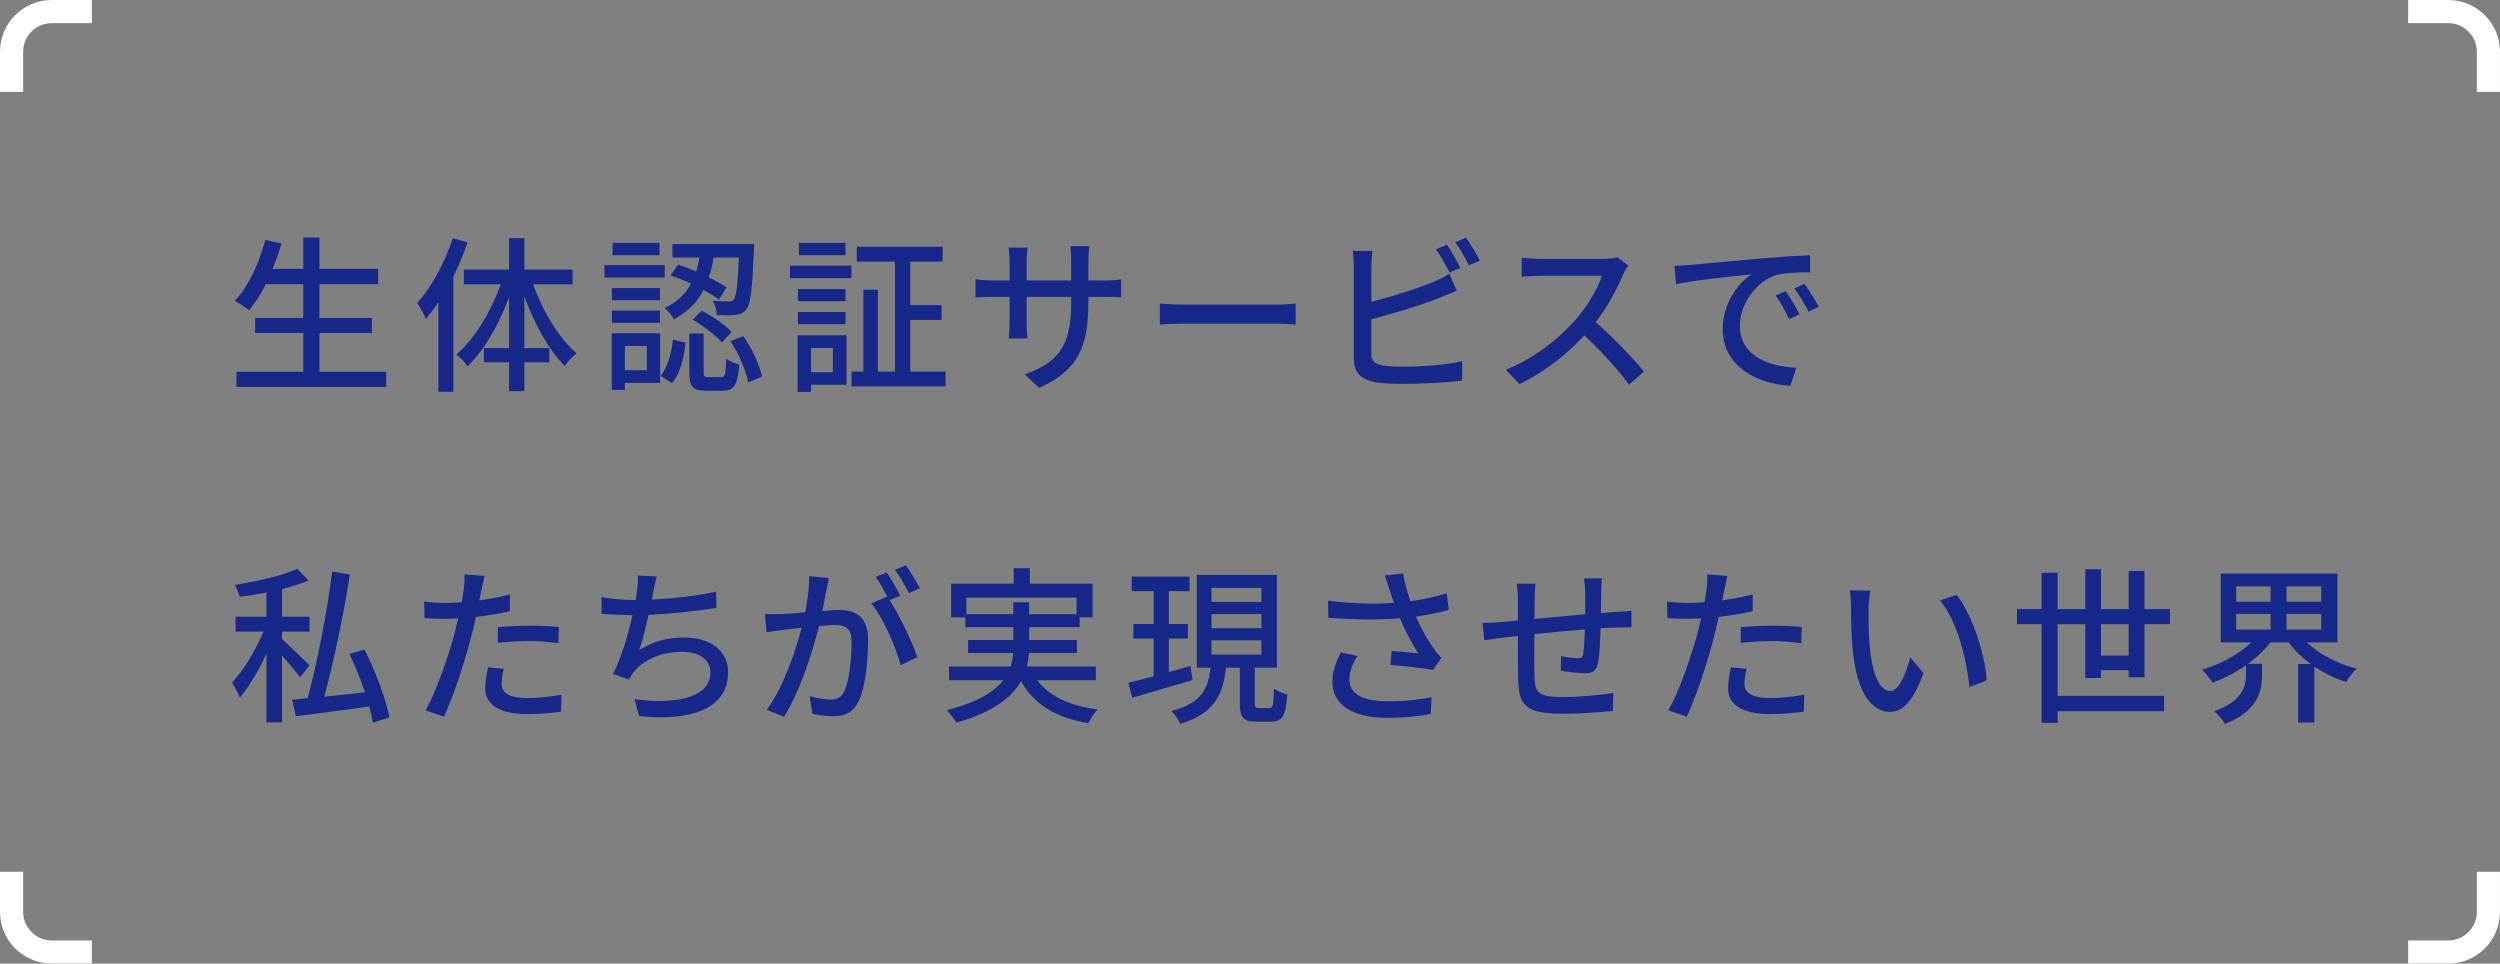 <svg viewBox="0 0 656.075 252.877" xmlns="http://www.w3.org/2000/svg"><rect x="0" y="0" width="656.075" height="252.877" fill="#808080" stroke="none"/><g fill="#17288a"><path d="m101.364 97.553v3.984h-39.308v-3.984h17.529v-10.181h-12.616v-3.939h12.616v-8.854h-9.827c-1.372 2.656-2.833 5.002-4.382 6.861-.842-.708-2.656-1.903-3.763-2.479 3.585-3.762 6.374-9.826 8.012-16.023l4.25.974c-.664 2.258-1.461 4.515-2.302 6.64h8.012v-8.233h4.249v8.233h15.405v4.028h-15.405v8.854h13.768v3.939h-13.768v10.181h17.529z"/><path d="m122.695 63.602c-.975 3.01-2.302 6.02-3.719 8.941v30.277h-3.939v-23.461c-1.106 1.594-2.169 3.011-3.275 4.339-.398-.975-1.594-3.231-2.302-4.161 3.807-4.161 7.259-10.624 9.384-17.043zm17.219 11.021c2.523 7.127 6.861 14.254 11.421 18.104-1.019.753-2.391 2.17-3.143 3.276-4.161-4.117-7.968-11.022-10.58-18.237v13.589h6.552v3.719h-6.552v7.569h-4.028v-7.569h-6.596v-3.719h6.596v-13.323c-2.7 7.259-6.551 13.943-10.889 18.104-.62-1.019-2.036-2.435-2.922-3.144 4.692-3.895 9.03-11.11 11.642-18.37h-9.694v-3.896h11.863v-8.233h4.028v8.233h12.66v3.896h-10.358z"/><path d="m174.435 72.853h-15.803v-3.275h15.803zm-1.195 27.622h-9.251v1.859h-3.453v-14.874h12.704v13.015zm-.044-21.69h-12.615v-3.188h12.615zm-12.615 2.7h12.615v3.231h-12.615zm12.482-14.52h-12.306v-3.23h12.306zm-9.074 23.815v6.374h5.754v-6.374zm9.34 7.835c1.947-2.169 2.833-5.932 3.275-9.517l3.32.841c-.442 3.896-1.328 8.057-3.586 10.579l-3.01-1.903zm4.604-29.171c1.55.486 3.143 1.106 4.781 1.814.354-1.195.619-2.435.841-3.674h-7.083v-3.541h21.425s0 1.15-.044 1.638c-.442 10.226-.841 14.165-1.992 15.493-.752.974-1.549 1.328-2.789 1.461-1.018.133-2.966.133-4.957.044-.045-1.151-.443-2.744-1.062-3.763 1.814.177 3.452.177 4.116.177.664.045 1.062-.044 1.417-.486.575-.753 1.018-3.586 1.328-11.022h-6.641c-.266 1.771-.664 3.541-1.239 5.224 1.815.885 3.453 1.814 4.648 2.611l-1.992 3.188c-1.062-.797-2.479-1.638-4.028-2.479-1.594 3.011-4.028 5.711-7.835 7.658-.442-.93-1.505-2.302-2.391-2.966 3.409-1.549 5.533-3.807 6.905-6.374-1.771-.841-3.629-1.594-5.355-2.169l1.947-2.833zm11.288 29.525c1.062 0 1.239-.576 1.372-4.869.708.664 2.346 1.283 3.408 1.549-.398 5.489-1.416 6.905-4.338 6.905h-4.338c-3.586 0-4.427-1.15-4.427-4.824v-10.226h3.763v10.181c0 1.106.177 1.284 1.284 1.284h3.275zm-5.047-17.441c2.789 1.461 6.242 3.808 7.836 5.622l-2.567 2.7c-1.55-1.814-4.87-4.294-7.658-5.932l2.39-2.391zm10.89 6.685c2.347 3.275 4.294 7.613 4.914 10.624l-3.63 1.505c-.531-2.966-2.435-7.481-4.648-10.801z"/><path d="m207.319 69.71h16.113v3.275h-16.113zm14.829 31.251h-9.296v1.904h-3.541v-14.874h12.837v12.97zm-.266-21.911h-12.482v-3.188h12.482zm-12.482 2.833h12.482v3.188h-12.482zm12.482-14.918h-12.217v-3.23h12.217zm-9.03 24.347v6.374h5.71v-6.374zm35.28 6.197v3.896h-24.656v-3.896h3.099v-21.469h3.807v21.469h4.471v-28.861h-10.004v-3.896h22.531v3.896h-8.499v11.421h8.233v3.895h-8.233v13.546h9.252z"/><path d="m272.694 101.803-3.763-3.542c8.278-3.054 12.174-6.86 12.174-18.591v-1.771h-11.687v6.64c0 1.814.133 3.674.222 4.294h-4.914c.045-.62.222-2.435.222-4.294v-6.64h-4.338c-2.081 0-3.896.088-4.604.177v-4.825c.575.133 2.567.354 4.604.354h4.338v-5.091c0-1.106-.089-2.391-.266-3.541h5.002c-.089.575-.266 1.903-.266 3.541v5.091h11.687v-5.135c0-1.771-.133-3.231-.222-3.852h5.002c-.088.664-.266 2.081-.266 3.852v5.135h4.161c2.169 0 3.586-.133 4.427-.266v4.692c-.708-.089-2.258-.133-4.383-.133h-4.205v1.505c0 11.42-2.567 17.75-12.926 22.398z"/><path d="m310.98 79.936h24.08c2.125 0 3.852-.178 4.958-.266v5.488c-.974-.044-3.01-.221-4.958-.221h-24.08c-2.435 0-5.091.088-6.596.221v-5.488c1.461.088 4.205.266 6.596.266z"/><path d="m359.888 69.931v9.252c5.223-1.283 11.862-3.364 16.156-5.179 1.461-.576 2.833-1.24 4.294-2.169l1.948 4.471c-1.461.575-3.231 1.372-4.648 1.903-4.736 1.903-12.173 4.116-17.75 5.577v9.03c0 2.125.929 2.656 3.01 3.099 1.328.222 3.408.31 5.533.31 4.647 0 11.598-.486 15.271-1.46v5.09c-4.028.576-10.668.886-15.537.886-2.744 0-5.4-.133-7.26-.442-3.586-.664-5.622-2.435-5.622-6.153v-24.214c0-1.062-.088-2.877-.31-4.072h5.179c-.133 1.195-.265 2.789-.265 4.072zm23.372.354-2.878 1.239c-.885-1.771-2.346-4.427-3.541-6.108l2.878-1.195c1.106 1.594 2.655 4.338 3.541 6.064zm5.09-1.903-2.877 1.239c-.93-1.903-2.346-4.427-3.585-6.064l2.833-1.195c1.15 1.639 2.833 4.383 3.629 6.021z"/><path d="m426.016 71.923c-1.55 3.63-4.161 8.632-7.26 12.616 4.56 3.896 9.916 9.605 12.66 12.97l-3.896 3.452c-2.922-3.983-7.348-8.853-11.73-12.925-4.736 5.046-10.712 9.782-17.042 12.748l-3.586-3.763c7.171-2.744 13.812-8.056 18.193-12.97 3.01-3.364 5.976-8.233 7.038-11.686h-16.245c-1.727 0-4.117.221-4.825.265v-5.002c.886.133 3.453.311 4.825.311h16.423c1.638 0 3.099-.178 3.851-.443l2.877 2.125c-.31.442-.974 1.55-1.283 2.302z"/><path d="m443.54 69.534c3.231-.311 11.11-1.062 19.256-1.771 4.736-.398 9.163-.664 12.217-.752v4.471c-2.479 0-6.33.044-8.632.62-5.887 1.771-9.782 8.101-9.782 13.323 0 8.057 7.525 10.757 14.829 11.066l-1.594 4.736c-8.676-.442-17.751-5.09-17.751-14.828 0-6.685 3.94-12.041 7.525-14.387-4.471.442-14.784 1.505-19.742 2.567l-.442-4.825c1.682-.044 3.231-.133 4.116-.221zm28.729 12.97-2.744 1.239c-1.062-2.258-2.214-4.294-3.542-6.197l2.656-1.151c1.062 1.55 2.7 4.25 3.63 6.109zm5.046-1.992-2.7 1.283c-1.15-2.257-2.302-4.205-3.718-6.108l2.656-1.195c1.062 1.505 2.788 4.161 3.762 6.021z"/><path d="m78.745 177.788c-.974-1.373-2.966-3.763-4.736-5.755v17.529h-4.073v-18.061c-2.036 4.427-4.559 8.765-6.993 11.554-.398-1.151-1.417-2.878-2.081-3.939 3.01-3.055 6.286-8.544 8.278-13.369h-7.305v-3.895h8.101v-6.375c-2.39.487-4.78.842-7.038 1.151-.221-.886-.752-2.258-1.239-3.143 5.843-.93 12.527-2.436 16.378-4.206l2.922 3.055c-1.992.841-4.382 1.594-6.949 2.258v7.26h7.215v3.895h-7.215v1.992c1.638 1.417 6.152 5.799 7.215 6.861l-2.479 3.188zm19.122 11.863c-.221-1.24-.53-2.7-.974-4.25-6.905.974-14.032 1.903-19.255 2.567l-.975-4.338 4.073-.398c2.479-9.163 5.179-22.841 6.418-33.243l4.648.752c-1.55 10.402-4.25 23.062-6.729 32.093 3.319-.354 7.038-.708 10.712-1.15-1.15-3.364-2.567-6.95-4.072-10.049l3.939-1.195c2.877 5.711 5.666 13.103 6.552 17.839l-4.339 1.373z"/><path d="m126.325 154.946c-.133.753-.31 1.638-.531 2.612 2.7-.398 5.445-.886 8.013-1.55v4.383c-2.789.664-5.888 1.15-8.897 1.505-.442 1.903-.93 3.939-1.417 5.799-1.593 6.241-4.604 15.36-6.993 20.362l-4.825-1.638c2.611-4.516 5.843-13.634 7.525-19.831.354-1.373.708-2.833 1.062-4.294-1.283.044-2.479.088-3.585.088-2.036 0-3.674-.044-5.268-.177l-.089-4.338c2.169.266 3.719.354 5.4.354 1.372 0 2.878-.045 4.427-.178.222-1.328.442-2.479.531-3.319.222-1.372.266-3.011.177-3.984l5.312.398c-.266 1.106-.664 2.922-.842 3.807zm5.312 24.435c0 1.992 1.195 3.808 6.861 3.808 2.921 0 5.932-.354 8.853-.886l-.133 4.471c-2.435.311-5.4.62-8.765.62-7.215 0-11.11-2.347-11.11-6.729 0-1.859.354-3.719.753-5.533l4.116.398c-.354 1.372-.575 2.744-.575 3.851zm7.304-15.183c2.567 0 5.224.089 7.746.354l-.133 4.249c-2.257-.31-4.869-.575-7.524-.575-2.878 0-5.578.177-8.366.486v-4.116c2.39-.222 5.444-.398 8.277-.398z"/><path d="m171.426 155.344c-.088.576-.221 1.239-.398 1.992 5.18-.222 11.51-.885 16.91-2.08l.088 4.249c-4.958.841-12.04 1.594-17.839 1.859-.708 3.275-1.594 6.861-2.435 9.251 3.763-2.39 7.48-3.319 11.819-3.319 7.082 0 11.509 3.674 11.509 9.074 0 9.518-9.518 13.015-23.372 11.554l-1.195-4.471c10.048 1.46 19.919-.045 19.919-6.994 0-3.01-2.522-5.4-7.348-5.4-5.179 0-9.916 1.814-12.749 5.268-.486.619-.885 1.239-1.283 1.992l-4.161-1.461c2.213-4.294 3.984-10.447 5.091-15.404-2.922-.045-5.666-.178-8.101-.398v-4.339c2.522.443 6.02.753 8.72.753h.222c.133-.93.266-1.771.354-2.435.221-1.594.31-2.7.221-3.984l4.958.222c-.398 1.328-.62 2.789-.93 4.072z"/><path d="m216.882 154.769c-.266 1.372-.664 3.497-1.062 5.577 1.814-.177 3.453-.266 4.471-.266 4.25 0 7.525 1.727 7.525 7.924 0 5.224-.664 12.351-2.523 16.068-1.461 3.055-3.763 3.896-6.816 3.896-1.727 0-3.808-.31-5.268-.664l-.753-4.604c1.814.531 4.205.886 5.444.886 1.55 0 2.789-.398 3.63-2.081 1.328-2.788 1.948-8.41 1.948-13.014 0-3.807-1.727-4.471-4.516-4.471-.93 0-2.39.088-4.028.266-1.638 6.507-4.78 16.732-9.163 23.814l-4.559-1.814c4.426-5.977 7.613-15.538 9.163-21.558-1.992.221-3.808.442-4.825.575-1.106.133-3.188.398-4.383.62l-.442-4.781c1.461.089 2.789.045 4.294 0 1.416-.044 3.807-.221 6.285-.442.664-3.275 1.062-6.64 1.062-9.518l5.18.531c-.222.93-.443 2.081-.664 3.055zm19.389 1.55-2.833 1.194c2.7 3.984 6.02 11.155 7.304 14.962l-4.383 2.081c-1.239-4.736-4.604-12.483-7.702-16.201l4.117-1.815c.044.089.133.177.177.266-.841-1.727-2.081-3.939-3.143-5.4l2.877-1.195c1.106 1.594 2.7 4.383 3.586 6.109zm5.135-1.948-2.878 1.284c-.974-1.904-2.39-4.427-3.674-6.109l2.877-1.195c1.151 1.639 2.833 4.427 3.675 6.021z"/><path d="m272.209 178.496c3.099 4.205 8.455 6.729 15.892 7.702-.886.797-1.903 2.479-2.479 3.586-8.632-1.461-14.253-4.914-17.662-11.022-2.39 4.249-7.259 8.101-16.998 10.89-.442-.842-1.638-2.435-2.522-3.276 8.145-2.08 12.527-4.869 14.873-7.879h-14.254v-3.586h16.157c.354-1.195.575-2.346.664-3.541h-11.819v-3.408h11.863v-3.364h-12.571v-2.567h-3.763v-8.854h16.423v-4.072h4.249v4.072h16.468v8.854h-3.409v2.567h-13.235v3.364h12.527v3.408h-12.571c-.089 1.195-.266 2.391-.531 3.541h18.061v3.586h-15.36zm-6.286-17.308v-3.144h4.161v3.144h12.438v-4.383h-28.905v4.383z"/><path d="m312.972 178.452c-5.533 1.682-11.42 3.364-15.847 4.647l-1.019-3.939c1.859-.398 4.161-1.019 6.64-1.683v-9.915h-5.312v-3.807h5.312v-8.632h-5.754v-3.808h15.183v3.808h-5.444v8.632h5.002v3.807h-5.002v8.809l5.666-1.594.575 3.675zm20.141 7.392c.93 0 1.107-.664 1.24-5.135.797.664 2.435 1.284 3.452 1.55-.354 5.666-1.328 7.127-4.205 7.127h-3.851c-3.542 0-4.383-1.151-4.383-4.825v-9.34h-3.63c-.797 7.082-3.01 11.996-11.996 14.74-.398-.974-1.461-2.611-2.302-3.364 7.924-2.08 9.605-5.843 10.27-11.376h-3.63v-24.347h21.026v24.347h-5.799v9.296c0 1.194.178 1.327 1.106 1.327h2.7zm-15.183-27.887h13.103v-3.675h-13.103zm0 6.905h13.103v-3.719h-13.103zm0 6.905h13.103v-3.719h-13.103z"/><path d="m363.429 151.05 4.781-.575c.354 2.258 1.106 4.914 1.903 7.304 3.231-.442 6.64-1.15 9.562-2.124l.53 4.426c-2.522.709-5.71 1.284-8.631 1.727 1.372 3.143 3.143 6.241 4.559 8.233.664.974 1.372 1.815 2.125 2.612l-2.213 3.187c-2.302-.531-7.747-1.062-11.155-1.328l.31-3.674c2.347.177 5.489.442 6.994.62-1.549-2.391-3.408-5.799-4.825-9.208-5.312.443-11.509.443-18.769-.132l-.088-4.472c6.595.797 12.526.93 17.308.576-.442-1.373-.841-2.523-1.151-3.409-.31-.974-.752-2.435-1.239-3.763zm-9.296 27.224c0 3.984 3.586 5.711 9.96 5.755 4.647.044 8.499-.442 11.598-1.062l-.222 4.427c-2.655.486-6.507 1.018-11.642.974-8.676-.044-14.165-3.275-14.165-9.429 0-2.567.841-4.958 2.213-7.746l4.383.974c-1.372 2.125-2.125 4.072-2.125 6.108z"/><path d="m420.217 155.3c-.045 1.903-.045 3.807-.089 5.577 1.505-.133 2.966-.221 4.205-.31 1.151-.044 2.656-.177 3.808-.266v4.338c-.753-.044-2.701 0-3.852.045-1.151 0-2.611.088-4.25.177-.088 3.364-.266 7.127-.663 9.118-.443 2.125-1.461 2.7-3.586 2.7-1.594 0-4.869-.442-6.197-.663l.089-3.852c1.461.31 3.319.575 4.249.575 1.019 0 1.461-.177 1.55-1.15.221-1.328.354-3.896.442-6.419-4.294.354-9.119.797-13.235 1.239-.044 4.338-.089 8.721 0 10.535.133 4.56.31 5.977 7.525 5.977 4.604 0 10.137-.531 13.19-1.106l-.133 4.736c-2.966.354-8.41.752-12.792.752-10.757 0-11.908-2.391-12.085-9.694-.044-1.903-.044-6.463-.044-10.712-1.638.177-3.011.31-3.984.442-1.372.178-3.674.487-4.825.664l-.486-4.515c1.328 0 3.143-.089 5.002-.266.974-.089 2.435-.222 4.294-.398v-5.4c0-1.55-.089-2.833-.311-4.25h4.914c-.133 1.195-.222 2.435-.222 4.028 0 1.239 0 3.099-.044 5.224 4.072-.398 8.897-.841 13.324-1.239v-5.755c0-1.019-.178-2.833-.311-3.63h4.736c-.133.708-.221 2.435-.221 3.497z"/><path d="m452.482 154.946c-.133.753-.31 1.638-.531 2.612 2.7-.398 5.445-.886 8.013-1.55v4.383c-2.789.664-5.888 1.15-8.897 1.505-.442 1.903-.93 3.939-1.417 5.799-1.593 6.241-4.604 15.36-6.993 20.362l-4.825-1.638c2.611-4.516 5.843-13.634 7.525-19.831.354-1.373.708-2.833 1.062-4.294-1.283.044-2.479.088-3.585.088-2.036 0-3.674-.044-5.268-.177l-.089-4.338c2.169.266 3.719.354 5.4.354 1.372 0 2.878-.045 4.427-.178.222-1.328.442-2.479.531-3.319.222-1.372.266-3.011.177-3.984l5.312.398c-.266 1.106-.664 2.922-.842 3.807zm5.312 24.435c0 1.992 1.195 3.808 6.861 3.808 2.921 0 5.932-.354 8.853-.886l-.133 4.471c-2.435.311-5.4.62-8.765.62-7.215 0-11.11-2.347-11.11-6.729 0-1.859.354-3.719.753-5.533l4.116.398c-.354 1.372-.575 2.744-.575 3.851zm7.304-15.183c2.567 0 5.224.089 7.746.354l-.133 4.249c-2.257-.31-4.869-.575-7.524-.575-2.878 0-5.578.177-8.366.486v-4.116c2.39-.222 5.444-.398 8.277-.398z"/><path d="m490.369 159.771c-.044 2.789 0 6.507.31 9.96.664 6.949 2.479 11.642 5.445 11.642 2.213 0 4.161-4.825 5.179-8.853l3.497 4.116c-2.789 7.569-5.533 10.182-8.765 10.182-4.471 0-8.588-4.25-9.782-15.892-.443-3.896-.487-9.207-.487-11.863 0-1.106-.089-2.966-.354-4.161l5.4.089c-.221 1.283-.442 3.585-.442 4.78zm31.03 18.769-4.56 1.771c-.752-7.613-3.275-17.44-7.746-22.752l4.382-1.461c4.073 5.135 7.349 15.271 7.924 22.442z"/><path d="m558.621 177.743v-1.858h-7.26v2.036h-4.116v-14.121h-7.26v18.812h27.932v4.028h-27.932v3.055h-4.205v-25.896h-6.463v-3.939h6.463v-9.562h4.205v9.562h7.26v-10.491h4.116v10.491h7.26v-10.004h4.161v10.004h6.684v3.939h-6.684v13.943zm0-5.71v-8.233h-7.26v8.233z"/><path d="m605.36 168.58c3.23 3.099 8.101 5.622 13.103 6.906-.93.841-2.169 2.435-2.789 3.497-2.922-.93-5.755-2.347-8.322-4.028v14.651h-4.249v-15.36h3.275c-2.213-1.638-4.249-3.585-5.799-5.666h-4.736c-1.594 2.036-3.63 3.984-5.888 5.622h3.675v2.833c0 4.205-1.062 9.605-9.783 12.97-.487-1.062-1.859-2.567-2.789-3.364 7.525-2.611 8.366-6.64 8.366-9.738v-2.302c-2.744 1.903-5.754 3.453-8.809 4.56-.619-1.062-1.814-2.567-2.744-3.408 4.736-1.373 9.649-4.028 12.926-7.172h-8.013v-18.06h30.632v18.06zm-18.504-10.668h9.03v-4.028h-9.03zm0 7.304h9.03v-4.116h-9.03zm22.311-11.332h-9.119v4.028h9.119zm0 7.216h-9.119v4.116h9.119z"/></g><path d="m3.037 24.103v-10.533c0-5.793 4.74-10.533 10.533-10.533h10.533" fill="none" stroke="#fff" stroke-miterlimit="10" stroke-width="6.075"/><path d="m653.037 24.103s0-4.74 0-10.533-4.74-10.533-10.533-10.533c-5.793 0-10.533 0-10.533 0" fill="none" stroke="#fff" stroke-miterlimit="10" stroke-width="6.075"/><path d="m3.037 228.774v10.533c0 5.793 4.74 10.533 10.533 10.533h10.533" fill="none" stroke="#fff" stroke-miterlimit="10" stroke-width="6.075"/><path d="m653.037 228.774s0 4.74 0 10.533-4.74 10.533-10.533 10.533c-5.793 0-10.533 0-10.533 0" fill="none" stroke="#fff" stroke-miterlimit="10" stroke-width="6.075"/></svg>